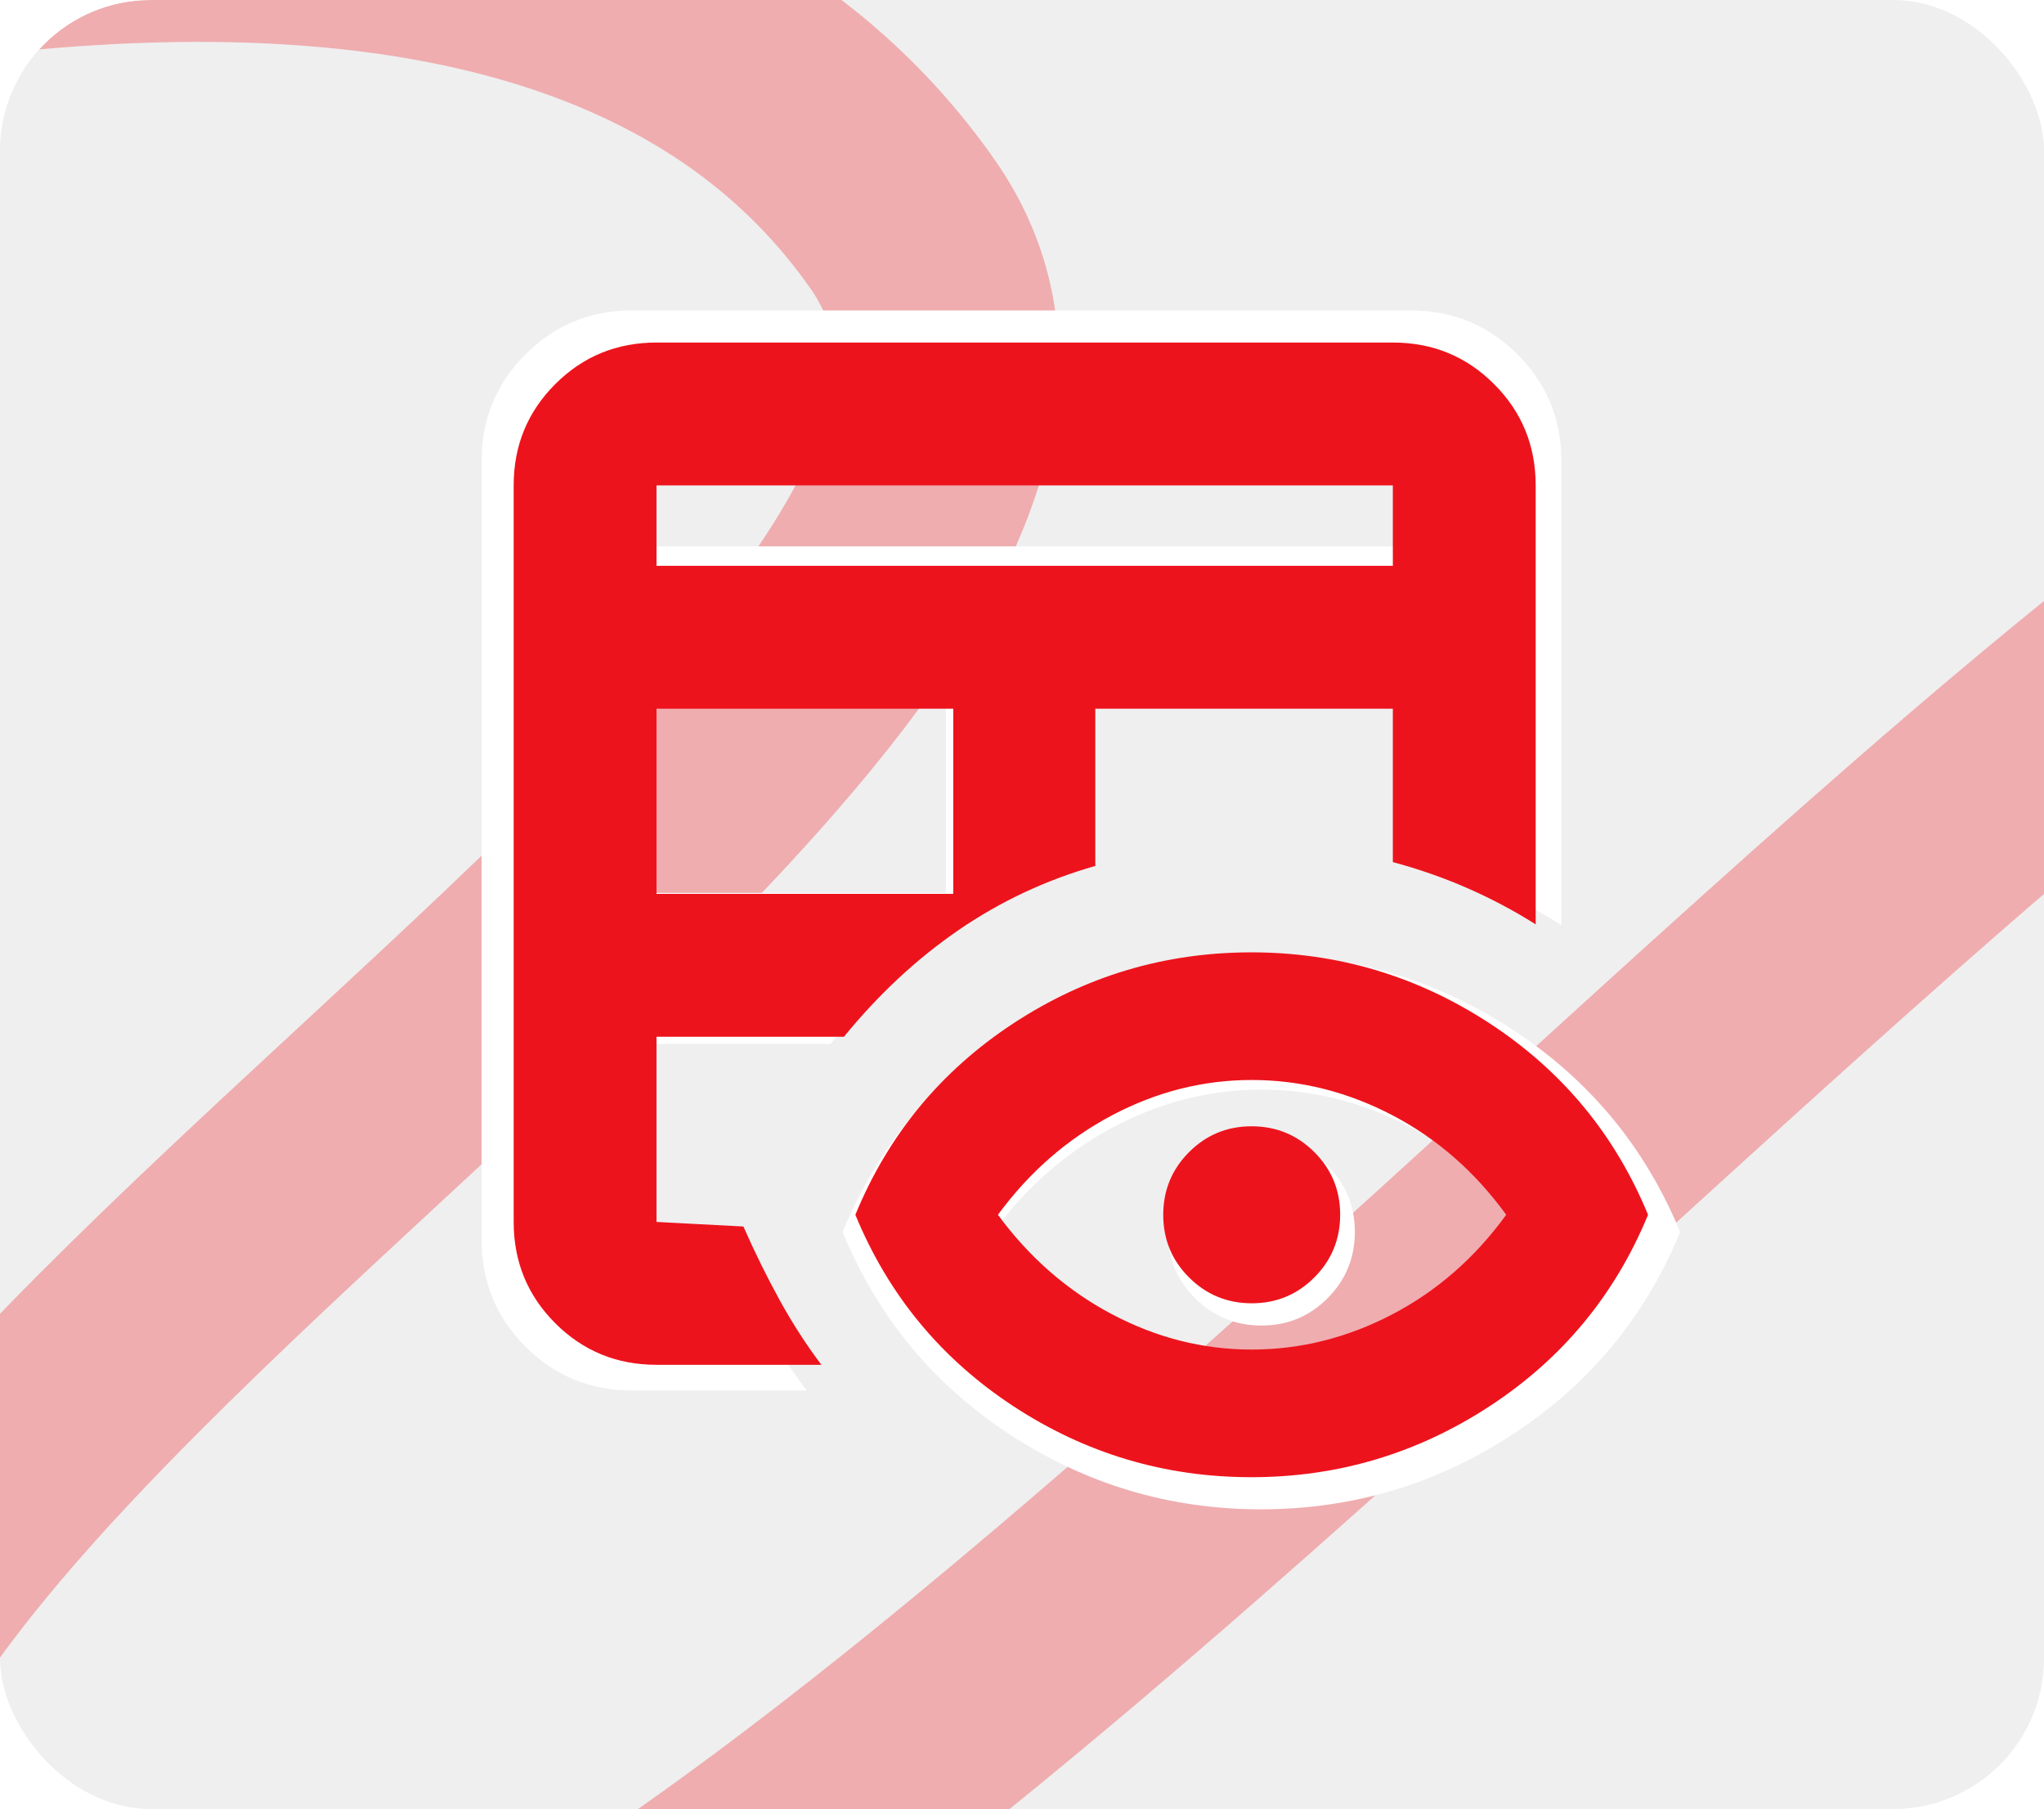 <svg width="191" height="169" viewBox="0 0 191 169" fill="none" xmlns="http://www.w3.org/2000/svg">
<g clip-path="url(#clip0_7144_6529)">
<rect width="191" height="169" rx="14.088" fill="#EFEFEF"/>
<g filter="url(#filter0_f_7144_6529)">
<path d="M242.485 168.987C271.682 129.678 314.577 78.384 259.5 38.5C216 7 49.352 244.703 -9.48 194.845C-63.162 149.351 117.512 68.316 84.333 20.929C40.985 -40.983 -94.988 20.929 -94.988 20.929" stroke="#ED131C" stroke-opacity="0.3" stroke-width="21" stroke-linecap="round"/>
</g>
<g filter="url(#filter1_f_7144_6529)">
<path d="M59.103 129.906C55.173 129.906 51.841 128.537 49.104 125.801C46.368 123.065 45 119.732 45 115.803V43.103C45 39.173 46.368 35.841 49.104 33.104C51.841 30.368 55.173 29 59.103 29H131.803C135.732 29 139.065 30.368 141.801 33.104C144.537 35.841 145.906 39.173 145.906 43.103V86.428C143.719 85.052 141.451 83.852 139.1 82.828C136.75 81.805 134.317 80.957 131.803 80.286V65.143H102.43V80.662C97.547 82.054 93.043 84.166 88.919 86.999C84.795 89.831 81.024 93.339 77.608 97.524H59.103V115.803L67.681 116.254C68.808 118.807 69.996 121.22 71.247 123.495C72.498 125.771 73.876 127.908 75.38 129.906H59.103ZM59.103 83.421H88.401V65.143H59.103V83.421ZM59.103 51.039H131.803V43.103H59.103V51.039ZM117.831 141C109.283 141 101.444 138.658 94.313 133.975C87.182 129.291 81.99 122.998 78.736 115.096C81.99 107.195 87.182 100.903 94.313 96.219C101.444 91.536 109.283 89.194 117.831 89.194C126.378 89.194 134.23 91.536 141.385 96.219C148.54 100.903 153.745 107.195 157 115.096C153.745 122.998 148.54 129.291 141.385 133.975C134.23 138.658 126.378 141 117.831 141ZM117.868 128.401C122.673 128.401 127.29 127.248 131.719 124.942C136.148 122.636 139.907 119.354 142.996 115.096C139.907 110.839 136.148 107.557 131.719 105.251C127.29 102.945 122.673 101.792 117.868 101.792C113.062 101.792 108.458 102.958 104.054 105.29C99.65 107.621 95.904 110.89 92.814 115.096C95.904 119.304 99.65 122.573 104.054 124.904C108.458 127.235 113.062 128.401 117.868 128.401ZM117.877 123.832C115.453 123.832 113.39 122.984 111.687 121.287C109.985 119.59 109.134 117.53 109.134 115.106C109.134 112.682 109.982 110.619 111.679 108.917C113.375 107.214 115.435 106.362 117.859 106.362C120.283 106.362 122.346 107.211 124.049 108.907C125.751 110.604 126.602 112.664 126.602 115.088C126.602 117.512 125.754 119.575 124.057 121.278C122.36 122.981 120.3 123.832 117.877 123.832Z" fill="white"/>
</g>
<path d="M61.347 127.5C57.628 127.5 54.474 126.205 51.885 123.615C49.295 121.026 48 117.871 48 114.153V45.347C48 41.628 49.295 38.474 51.885 35.885C54.474 33.295 57.628 32 61.347 32H130.153C133.871 32 137.026 33.295 139.615 35.885C142.205 38.474 143.5 41.628 143.5 45.347V86.352C141.431 85.049 139.284 83.913 137.059 82.944C134.835 81.976 132.533 81.174 130.153 80.538V66.206H102.353V80.894C97.732 82.212 93.47 84.211 89.566 86.892C85.663 89.572 82.094 92.893 78.861 96.853H61.347V114.153L69.466 114.58C70.532 116.996 71.657 119.28 72.841 121.433C74.025 123.587 75.329 125.609 76.753 127.5H61.347ZM61.347 83.506H89.076V66.206H61.347V83.506ZM61.347 52.858H130.153V45.347H61.347V52.858ZM116.929 138C108.839 138 101.42 135.784 94.671 131.352C87.923 126.919 83.008 120.963 79.929 113.484C83.008 106.006 87.923 100.051 94.671 95.618C101.42 91.186 108.839 88.969 116.929 88.969C125.019 88.969 132.449 91.186 139.221 95.618C145.993 100.051 150.919 106.006 154 113.484C150.919 120.963 145.993 126.919 139.221 131.352C132.449 135.784 125.019 138 116.929 138ZM116.964 126.076C121.512 126.076 125.881 124.984 130.073 122.802C134.265 120.619 137.822 117.513 140.746 113.484C137.822 109.455 134.265 106.349 130.073 104.166C125.881 101.984 121.512 100.893 116.964 100.893C112.416 100.893 108.058 101.996 103.89 104.203C99.723 106.409 96.177 109.503 93.253 113.484C96.177 117.466 99.723 120.561 103.89 122.767C108.058 124.973 112.416 126.076 116.964 126.076ZM116.973 121.752C114.679 121.752 112.726 120.949 111.114 119.343C109.503 117.737 108.698 115.787 108.698 113.493C108.698 111.199 109.501 109.246 111.107 107.635C112.712 106.024 114.661 105.218 116.955 105.218C119.25 105.218 121.203 106.021 122.814 107.627C124.425 109.232 125.231 111.182 125.231 113.477C125.231 115.77 124.428 117.722 122.822 119.334C121.216 120.946 119.266 121.752 116.973 121.752Z" fill="#ED131C"/>
</g>
<defs>
<filter id="filter0_f_7144_6529" x="-114.456" y="-26.052" width="420.036" height="247.259" filterUnits="userSpaceOnUse" color-interpolation-filters="sRGB">
<feFlood flood-opacity="0" result="BackgroundImageFix"/>
<feBlend mode="normal" in="SourceGraphic" in2="BackgroundImageFix" result="shape"/>
<feGaussianBlur stdDeviation="4.482" result="effect1_foregroundBlur_7144_6529"/>
</filter>
<filter id="filter1_f_7144_6529" x="25.1" y="9.1" width="151.8" height="151.8" filterUnits="userSpaceOnUse" color-interpolation-filters="sRGB">
<feFlood flood-opacity="0" result="BackgroundImageFix"/>
<feBlend mode="normal" in="SourceGraphic" in2="BackgroundImageFix" result="shape"/>
<feGaussianBlur stdDeviation="9.95" result="effect1_foregroundBlur_7144_6529"/>
</filter>
<clipPath id="clip0_7144_6529">
<rect width="191" height="169" rx="14.088" fill="white"/>
</clipPath>
</defs>
</svg>
